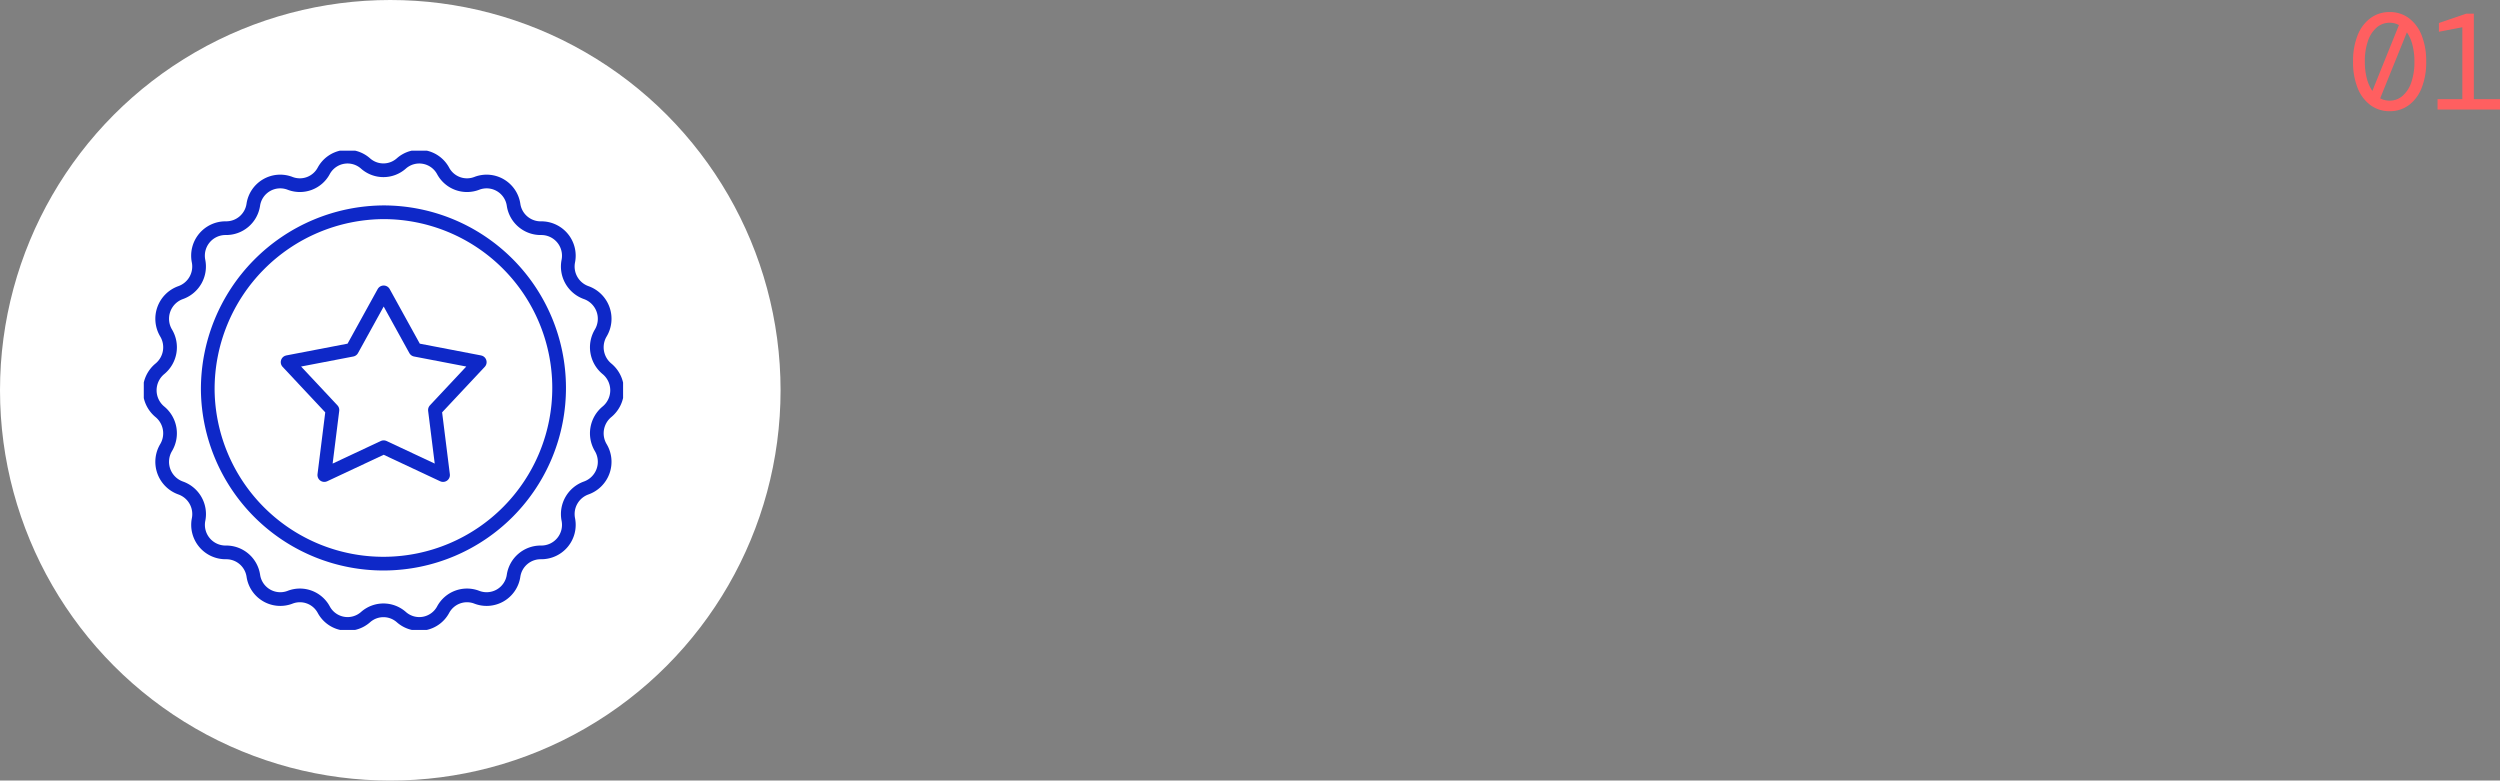 <?xml version="1.0" encoding="UTF-8"?> <svg xmlns="http://www.w3.org/2000/svg" xmlns:xlink="http://www.w3.org/1999/xlink" width="365.12" height="114" viewBox="0 0 365.12 114"><rect x="0" y="0" width="365.12" height="114" fill="#808080" stroke="none"/><defs><clipPath id="clip-path"><rect id="Rectangle_3760" data-name="Rectangle 3760" width="70" height="70" transform="translate(0.004 0)" fill="none" stroke="#0e28c8" stroke-width="1"></rect></clipPath></defs><g id="Group_4422" data-name="Group 4422" transform="translate(-105 -2365)"><path id="Path_9524" data-name="Path 9524" d="M6,.24A4.62,4.62,0,0,1,3.21-.64a5.682,5.682,0,0,1-1.88-2.5A10.073,10.073,0,0,1,.66-7a10.073,10.073,0,0,1,.67-3.86,5.682,5.682,0,0,1,1.88-2.5A4.62,4.62,0,0,1,6-14.24a4.607,4.607,0,0,1,2.8.88,5.715,5.715,0,0,1,1.87,2.5A10.073,10.073,0,0,1,11.34-7a10.073,10.073,0,0,1-.67,3.86A5.715,5.715,0,0,1,8.8-.64,4.607,4.607,0,0,1,6,.24ZM2.38-7a9.537,9.537,0,0,0,.29,2.45,5.715,5.715,0,0,0,.81,1.83l3.88-9.62A2.782,2.782,0,0,0,6-12.68a2.837,2.837,0,0,0-1.88.69,4.491,4.491,0,0,0-1.28,1.96A8.915,8.915,0,0,0,2.38-7ZM6-1.3a2.837,2.837,0,0,0,1.88-.69A4.488,4.488,0,0,0,9.16-3.96,9,9,0,0,0,9.62-7a9.537,9.537,0,0,0-.29-2.45,5.715,5.715,0,0,0-.81-1.83L4.62-1.64A2.9,2.9,0,0,0,6-1.3ZM13,0V-1.52h3.62v-10.5l-3.42.66v-1.28L17.18-14H18.3V-1.52h3.82V0Z" transform="translate(448 2381)" fill="#ff5f60"></path><circle id="Ellipse_282" data-name="Ellipse 282" cx="57" cy="57" r="57" transform="translate(105 2365)" fill="#fff"></circle><g id="Group_4381" data-name="Group 4381" transform="translate(125.996 2387)"><g id="Group_4312" data-name="Group 4312" transform="translate(0 0)" clip-path="url(#clip-path)"><path id="Path_9490" data-name="Path 9490" d="M10.681,36.285a25.659,25.659,0,1,0,25.657-26A25.832,25.832,0,0,0,10.681,36.285Z" transform="translate(-1.334 -1.284)" fill="none" stroke="#0e28c8" stroke-linecap="round" stroke-linejoin="round" stroke-width="2"></path><path id="Path_9491" data-name="Path 9491" d="M37.746,1.995h0a3.953,3.953,0,0,1,6.1,1.09A3.957,3.957,0,0,0,48.768,4.9a3.978,3.978,0,0,1,5.367,3.141,4,4,0,0,0,4.011,3.41,4.02,4.02,0,0,1,3.983,4.811,4.043,4.043,0,0,0,2.617,4.6,4.055,4.055,0,0,1,2.119,5.9,4.073,4.073,0,0,0,.909,5.225,4.069,4.069,0,0,1,0,6.28,4.073,4.073,0,0,0-.909,5.225,4.055,4.055,0,0,1-2.119,5.9,4.042,4.042,0,0,0-2.617,4.594A4.02,4.02,0,0,1,58.146,58.8a4,4,0,0,0-4.011,3.41,3.978,3.978,0,0,1-5.367,3.141,3.957,3.957,0,0,0-4.919,1.814,3.952,3.952,0,0,1-6.1,1.091,3.942,3.942,0,0,0-5.235,0,3.952,3.952,0,0,1-6.1-1.091,3.957,3.957,0,0,0-4.919-1.814,3.978,3.978,0,0,1-5.367-3.141,4,4,0,0,0-4.011-3.41,4.019,4.019,0,0,1-3.983-4.812A4.043,4.043,0,0,0,5.51,49.393a4.056,4.056,0,0,1-2.12-5.9,4.072,4.072,0,0,0-.909-5.225,4.07,4.07,0,0,1,0-6.28A4.072,4.072,0,0,0,3.39,26.76a4.056,4.056,0,0,1,2.12-5.9,4.044,4.044,0,0,0,2.617-4.6,4.019,4.019,0,0,1,3.983-4.811,4,4,0,0,0,4.011-3.41A3.978,3.978,0,0,1,21.488,4.9a3.957,3.957,0,0,0,4.919-1.815,3.953,3.953,0,0,1,6.1-1.09A3.942,3.942,0,0,0,37.746,1.995Z" transform="translate(-0.125 -0.125)" fill="none" stroke="#0e28c8" stroke-linecap="round" stroke-linejoin="round" stroke-width="2"></path><path id="Path_9492" data-name="Path 9492" d="M38.039,23.653l4.625,8.387,9.407,1.807-6.548,6.99,1.188,9.5-8.672-4.067-8.672,4.067,1.188-9.5-6.548-6.99,9.407-1.807Z" transform="translate(-2.999 -2.955)" fill="none" stroke="#0e28c8" stroke-linecap="round" stroke-linejoin="round" stroke-width="2"></path></g></g></g></svg> 